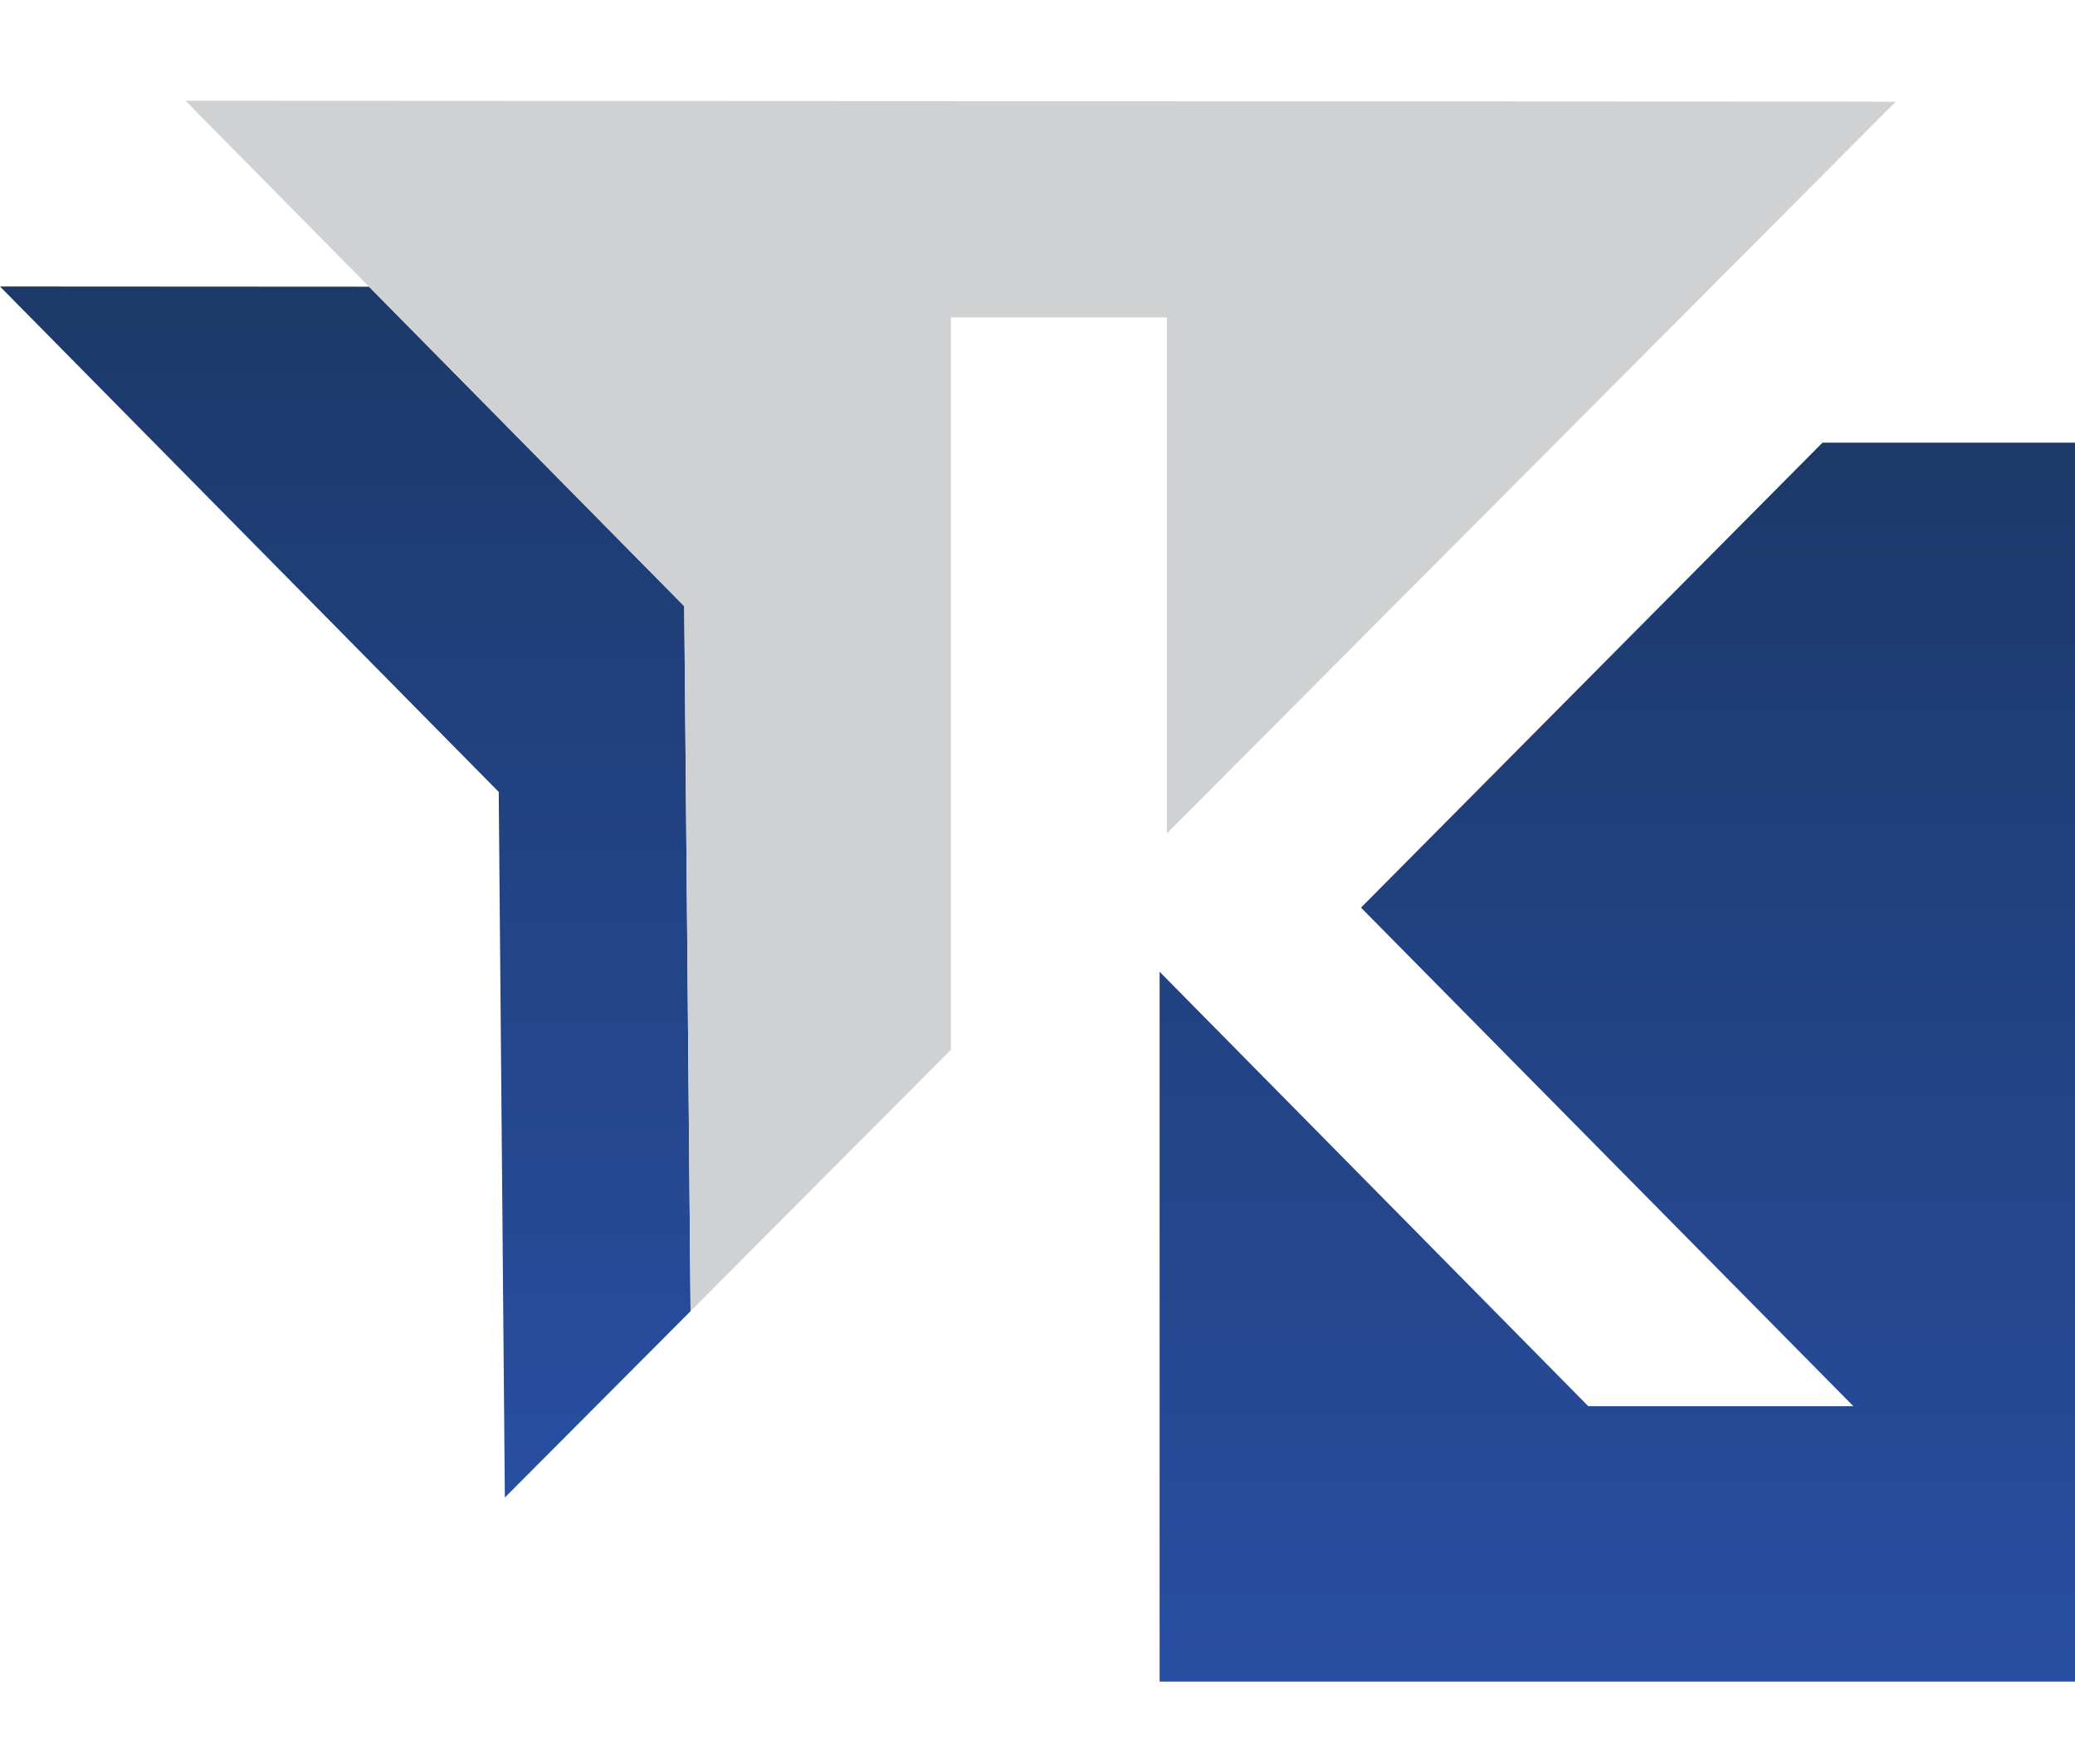 <svg width="20" height="17" viewBox="0 0 20 17" fill="none" xmlns="http://www.w3.org/2000/svg">
<path d="M13.118 8.747L17.864 13.552H15.309L11.177 9.365V16.206H20V4.266H17.566L13.118 8.747Z" fill="url(#paint0_linear_683_2523)"/>
<path d="M3.557 2.763L0 2.761L4.807 7.632L4.866 14.432L6.656 12.636L6.595 5.842L3.557 2.763Z" fill="url(#paint1_linear_683_2523)"/>
<path d="M17.913 0.979L1.788 0.971L3.557 2.763L6.595 5.842L6.656 12.636L9.165 10.117V3.059H11.247V8.028V8.032L18.043 1.21L18.271 0.981L17.913 0.979Z" fill="#CFD1D2"/>
<defs>
<linearGradient id="paint0_linear_683_2523" x1="15.588" y1="4.266" x2="15.588" y2="16.207" gradientUnits="userSpaceOnUse">
<stop stop-color="#1C3969"/>
<stop offset="0.045" stop-color="#1D3A6C"/>
<stop offset="1" stop-color="#284EA1"/>
</linearGradient>
<linearGradient id="paint1_linear_683_2523" x1="3.327" y1="2.762" x2="3.327" y2="14.432" gradientUnits="userSpaceOnUse">
<stop stop-color="#1C3969"/>
<stop offset="0.045" stop-color="#1D3A6C"/>
<stop offset="1" stop-color="#284EA1"/>
</linearGradient>
</defs>
</svg>
